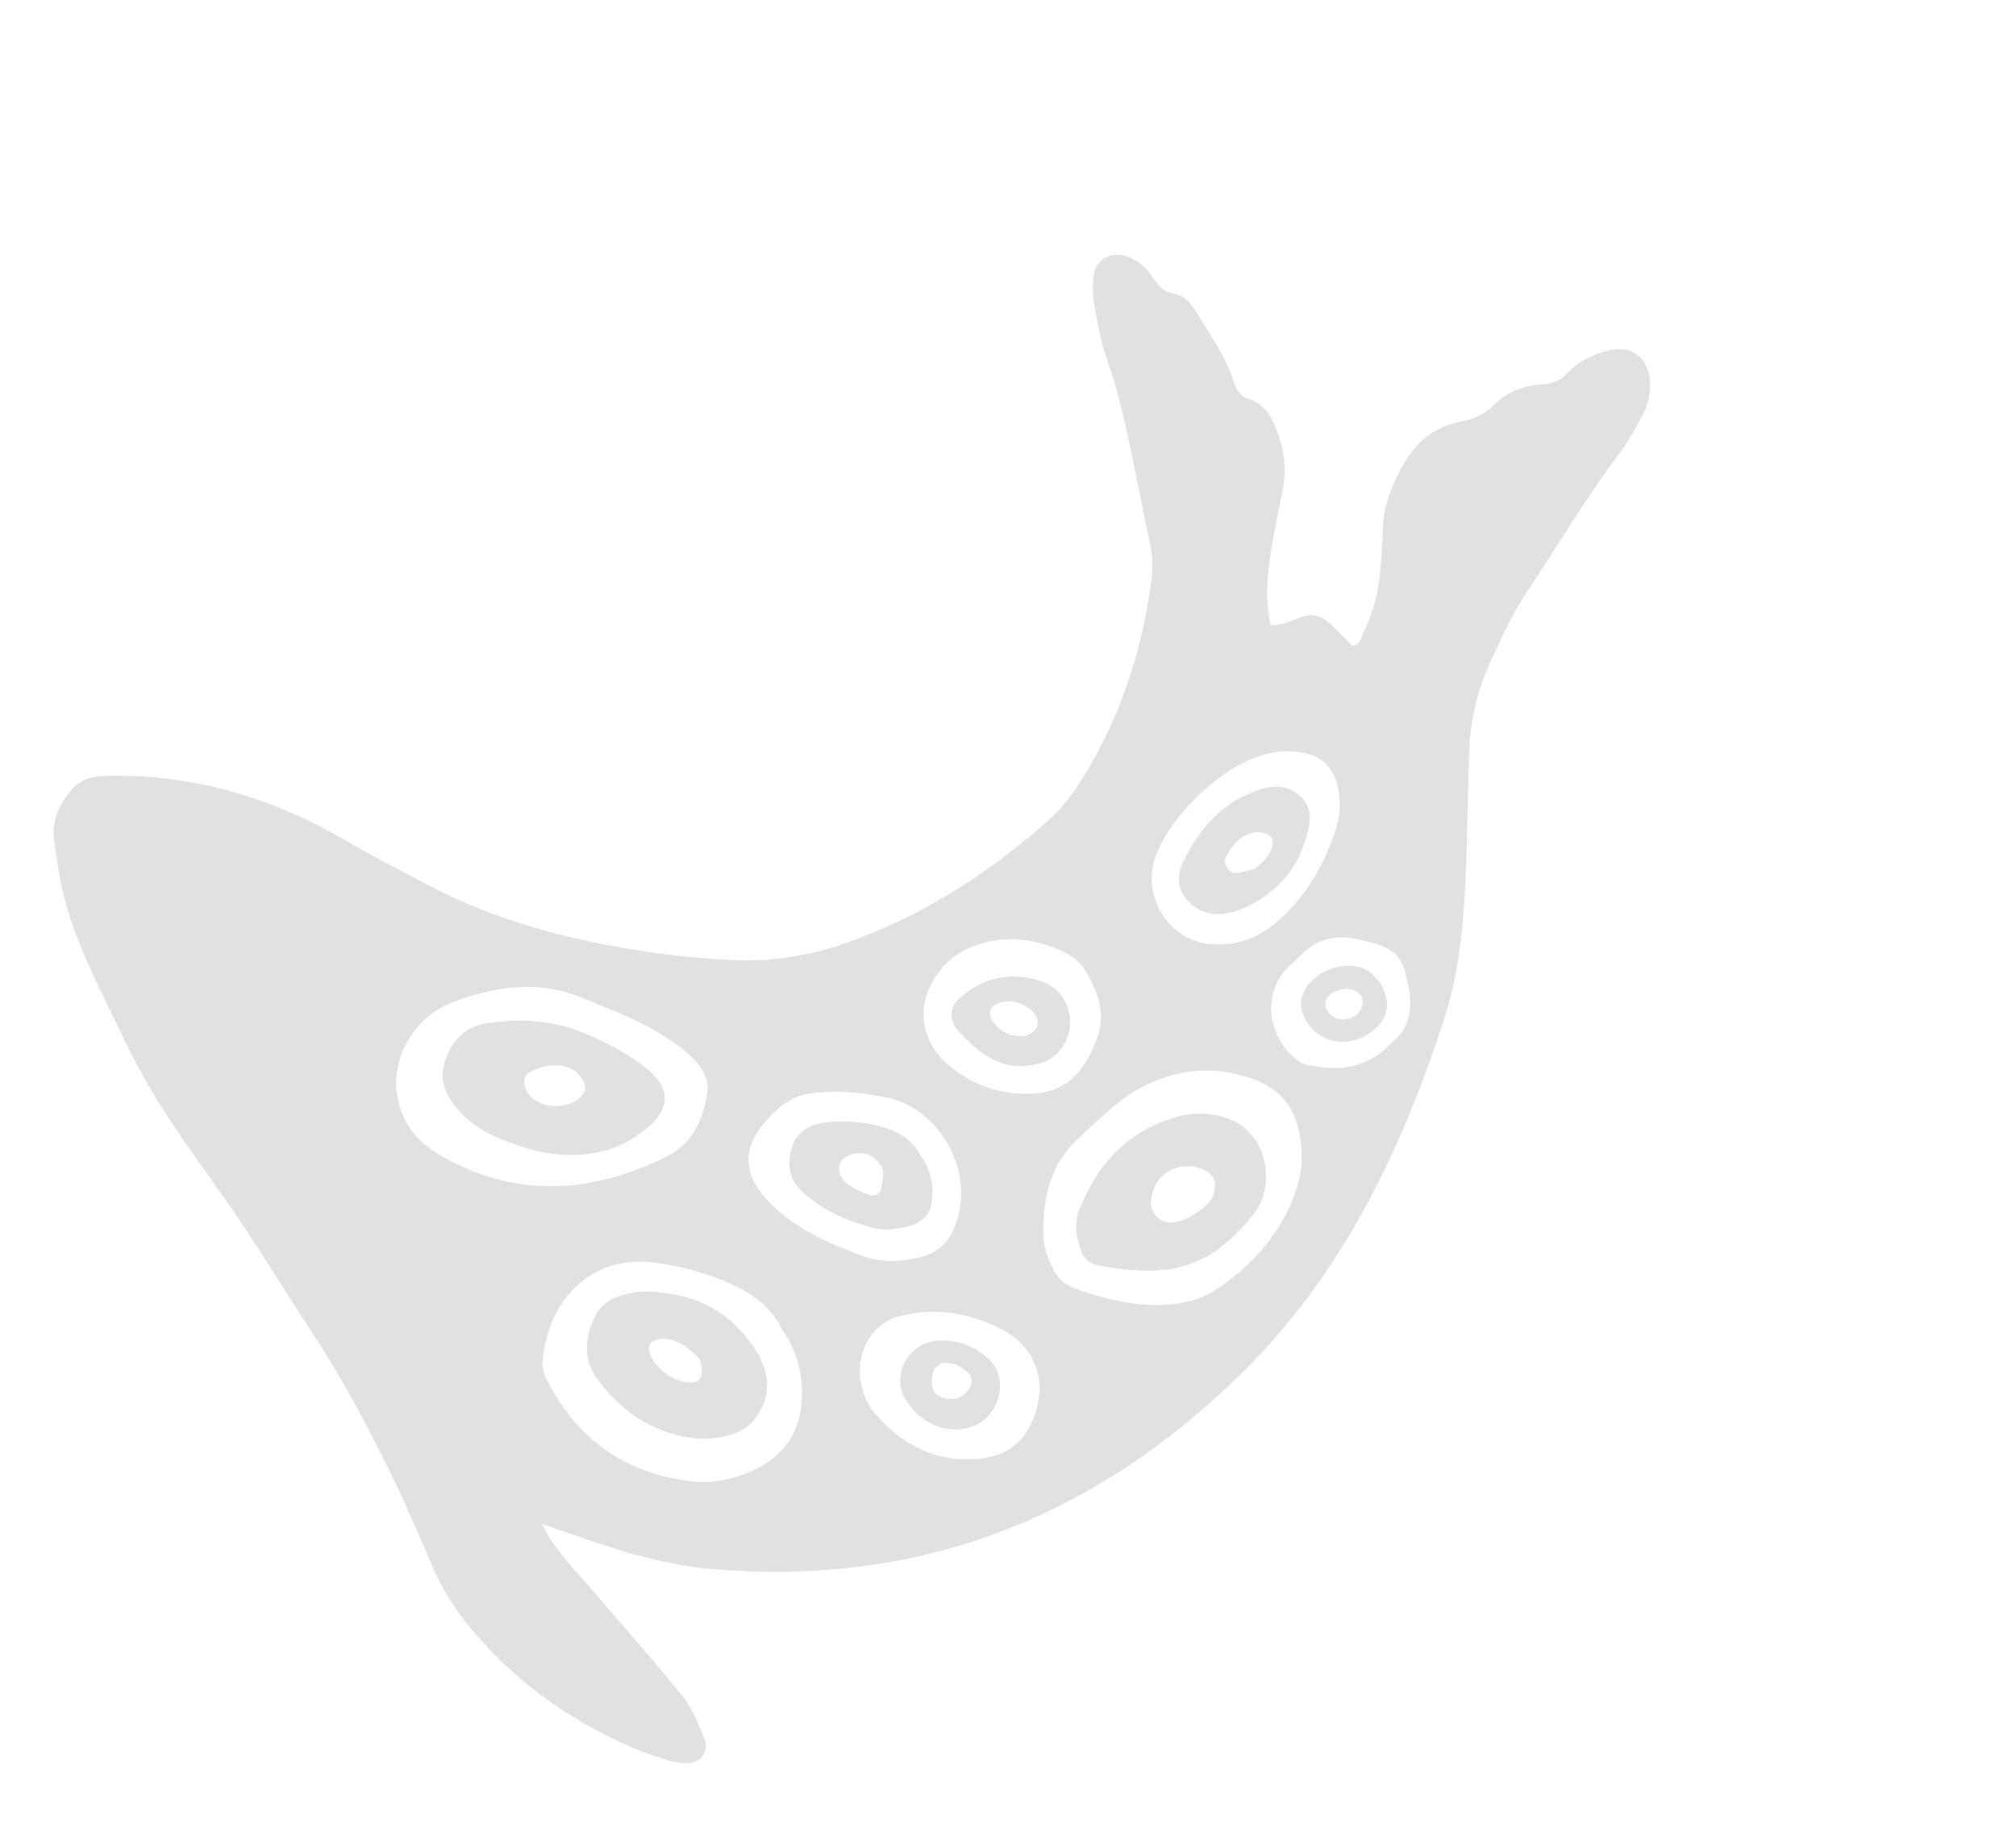 <svg width="615" height="559" viewBox="0 0 615 559" fill="none" xmlns="http://www.w3.org/2000/svg">
<path d="M165.299 464.919C169.602 473.453 175.197 478.665 180.017 484.312C189.347 495.251 198.926 505.969 207.969 517.177C211.213 521.198 213.026 525.823 214.848 530.442C216.445 534.49 213.698 538.014 209.276 537.939C207.423 537.903 205.504 537.594 203.74 537.038C199.874 535.81 195.967 534.579 192.262 532.933C172.498 524.154 155.398 511.795 141.959 494.707C138.091 489.786 134.764 484.473 132.254 478.664C128.161 469.189 124.146 459.669 119.627 450.401C112.36 435.474 104.556 420.831 95.438 406.907C86.161 392.751 77.459 378.197 67.664 364.404C60.773 354.697 53.769 345.108 47.522 334.964C41.443 325.088 36.636 314.555 31.583 304.139C27.758 296.253 24.142 288.324 21.368 279.986C18.78 272.218 17.53 264.224 16.511 256.136C15.732 249.925 18.284 245.096 22.024 240.75C24.555 237.819 27.994 236.823 32.077 236.716C58.524 236.029 82.828 243.175 105.481 256.44C113.599 261.184 121.973 265.403 130.262 269.815C151.322 281.019 173.947 286.832 197.306 290.361C205.672 291.619 214.07 292.391 222.514 292.862C235.887 293.61 248.653 291.326 261.115 286.603C283.361 278.168 302.946 265.482 320.511 249.591C324.704 245.805 327.969 241.175 330.908 236.342C341.999 218.127 348.409 198.309 351.224 177.236C351.809 172.826 351.475 168.466 350.504 164.174C346.308 145.587 343.704 126.629 337.334 108.529C335.685 103.849 334.932 98.833 333.95 93.936C333.524 91.802 333.378 89.57 333.398 87.399C333.434 83.905 333.71 80.221 337.374 78.509C341.179 76.728 344.821 78.176 347.935 80.463C349.65 81.724 350.988 83.592 352.206 85.386C353.673 87.544 355.27 89.094 358.032 89.581C361.33 90.162 363.396 92.637 365.07 95.379C369.125 102.065 373.751 108.435 376.24 115.987C377.007 118.328 377.939 120.73 380.746 121.607C386.614 123.423 388.583 128.543 390.269 133.58C392.079 138.987 392.383 144.6 391.158 150.264C389.973 155.774 388.902 161.323 387.947 166.87C386.624 174.593 385.793 182.358 387.632 190.741C390.794 190.749 393.618 189.587 396.353 188.45C400.036 186.909 403.106 187.882 405.838 190.363C408.147 192.451 410.263 194.742 412.522 196.989C414.97 196.954 415.092 194.712 415.85 193.168C419.06 186.619 420.787 179.664 421.203 172.373C421.398 168.93 421.771 165.502 421.819 162.053C421.929 154.613 424.483 147.987 428.107 141.641C432.056 134.73 437.703 130.13 445.568 128.607C449.341 127.873 452.624 126.718 455.429 123.812C459.49 119.594 464.834 117.575 470.592 117.242C473.648 117.065 475.939 116.106 477.992 113.946C481.316 110.453 485.522 108.376 490.107 107.068C497.681 104.907 503.136 108.977 503.355 116.916C503.452 120.438 502.628 123.827 500.997 126.876C498.931 130.723 496.763 134.576 494.166 138.066C483.852 151.865 475.066 166.668 465.565 180.999C461.262 187.477 458.029 194.704 454.736 201.782C450.466 210.973 448.37 220.756 448.097 230.904C447.856 239.668 447.73 248.43 447.474 257.19C446.94 275.372 446.176 293.583 440.507 311.062C427.525 351.117 409.533 388.525 379.236 418.505C334.033 463.244 279.813 484.532 215.787 478.529C201.333 477.17 187.614 472.693 173.992 467.913C171.694 467.107 169.382 466.321 165.268 464.911L165.299 464.919ZM238.464 405.375C235.366 398.929 229.749 394.758 222.906 391.684C215.587 388.39 207.922 386.299 199.889 385.213C180.934 382.627 167.141 395.937 165.484 415.639C165.346 417.202 165.81 418.95 166.51 420.342C175.47 438.428 190.003 449.42 211.007 451.954C215.741 452.525 220.476 451.86 225.116 450.378C238.785 446.011 245.349 436.745 244.594 423.014C244.247 416.606 242.24 410.858 238.47 405.385L238.464 405.375ZM124.683 343.53C126.651 347.051 130.3 350.108 134.554 352.57C156.615 365.329 179.554 364.574 203.249 352.91C211.637 348.783 214.562 341.11 215.745 333.415C216.686 327.304 211.741 322.992 207.244 319.253C205.773 318.034 204.015 317.149 202.403 316.09C194.824 311.086 186.178 308.039 177.795 304.501C164.889 299.048 151.744 300.744 138.712 305.536C122.873 311.364 115.967 329.739 124.673 343.536L124.683 343.53ZM370.034 394.015C387.559 383.142 397.923 364.995 397.071 351.074C396.368 339.55 391.891 332.47 381.454 328.908C369.863 324.946 358.678 326.187 347.94 331.893C340.66 335.757 335.114 341.769 329.095 347.209C320.489 354.987 318.226 365.088 318.269 376.055C318.292 379.853 319.402 383.441 321.076 386.858C322.365 389.496 324.211 391.591 326.933 392.66C343.429 399.176 359.718 400.205 370.034 394.015ZM240.252 336.165C237.451 337.795 235.31 340.072 233.255 342.455C226.458 350.373 226.786 358.21 233.745 365.808C241.65 374.436 251.852 378.874 262.449 382.916C268.649 385.282 274.617 385.088 280.846 383.521C286.185 382.169 289.667 378.793 291.458 373.817C297.954 355.744 285.078 338.123 271.424 335.066C264.405 333.485 257.209 332.723 249.963 333.316C246.51 333.592 243.097 334.093 240.248 336.18L240.252 336.165ZM375.97 234.522C366.203 240.695 356.33 251.117 352.634 260.965C348.119 273.016 356.116 286.598 368.894 288.002C377.361 288.941 384.663 285.857 390.826 280.126C398.856 272.654 404.087 263.442 407.43 253.186C408.676 249.358 409.022 245.412 408.37 241.469C407.115 233.894 402.91 229.987 395.201 229.26C387.502 228.527 380.891 231.681 375.975 234.532L375.97 234.522ZM265.698 429.771C273.347 439.352 283.866 446.093 297.743 445.105C305.823 444.538 311.628 441.225 315.019 433.258C319.821 421.952 316.252 410.73 304.833 405.173C294.868 400.337 284.565 398.74 274.159 401.6C263.361 404.569 258.566 418.07 265.698 429.771ZM331.025 295.933C329.93 293.924 326.911 291.374 323.458 289.895C312.948 285.373 302.677 285.294 293.339 290.386C288.745 292.895 285.318 297.085 283.203 302.222C279.778 310.534 282.495 319.607 290.013 325.517C295.943 330.185 302.425 332.882 309.453 333.533C321.72 334.66 329.85 330.603 334.886 316.079C337.062 309.788 335.519 303.537 331.03 295.943L331.025 295.933ZM421.412 321.085C421.598 320.912 423.28 319.212 425.082 317.652C431.914 311.73 430.672 303.614 428.43 295.816C426.526 289.187 420.266 287.976 414.704 286.647C407.669 284.972 401.563 286.39 396.674 291.606C395.268 293.107 393.597 294.332 392.227 295.852C385.367 303.415 386.604 315.684 394.956 322.791C396.03 323.706 397.37 324.61 398.666 324.851C406.058 326.268 413.38 326.932 421.422 321.079L421.412 321.085Z" fill="#E1E1E1"/>
<path d="M231.558 413.577C233.64 417.657 235.752 423.722 231.881 430.498C229.88 434.008 227.119 436.473 223.22 437.618C219.202 438.806 215.148 439.3 211.012 438.708C198.431 436.879 188.957 430.147 181.939 420.331C178.083 414.935 178.292 408.388 181.222 402.143C182.776 398.826 185.426 396.372 189.047 395.375C191.591 394.673 194.266 393.949 196.846 394.007C211.156 394.331 222.975 399.228 231.558 413.577ZM199.329 415.209C201.618 418.297 205.133 421.458 210.536 421.747C212.559 421.854 213.926 421.026 214.006 418.755C214.079 416.97 214.085 415.067 212.747 413.875C209.912 411.349 207.038 408.69 202.879 408.463C201.569 408.4 199.836 408.594 198.941 409.384C197.468 410.703 197.883 412.57 199.313 415.205L199.329 415.209Z" fill="#E1E1E1"/>
<path d="M191.099 348.451C183.471 352.634 171.883 353.965 159.738 350.011C152.233 347.566 145.046 344.795 139.677 338.489C135.959 334.119 133.928 329.567 135.704 323.911C137.712 317.509 141.969 313.113 148.688 312.148C158.221 310.768 167.731 311.105 176.86 314.628C183.67 317.266 190.09 320.688 196.001 324.963C206.021 332.213 205.462 340.315 191.089 348.457L191.099 348.451ZM176.087 335.524C178.112 333.991 178.935 332.423 178.316 330.699C176.21 324.89 168.987 323.272 161.884 326.969C160.153 327.865 159.751 329.306 159.94 330.602C160.895 336.959 170.059 339.577 176.081 335.514L176.087 335.524Z" fill="#E1E1E1"/>
<path d="M369.461 382.625C365.687 384.752 360.867 386.845 355.535 387.4C348.67 388.111 341.897 387.273 335.155 386.105C332.296 385.61 330.591 384.006 329.616 381.238C328.179 377.15 327.69 373.062 329.303 368.97C334.811 354.992 344.158 344.965 359.014 340.72C362.35 339.769 365.729 339.522 369.166 339.918C386.486 341.9 389.51 360.122 383.15 369.427C380.616 373.14 374.513 379.448 369.446 382.621L369.461 382.625ZM362.712 371.34C367.448 368.606 369.866 366.65 370.542 363.229C371.032 360.748 370.198 358.381 367.85 357.173C361.728 353.995 354.319 356.556 352.053 362.599C351.094 365.169 350.381 368.144 352.454 370.654C354.984 373.708 358.201 373.203 361.215 372.1C362.458 371.643 363.573 370.895 362.702 371.346L362.712 371.34Z" fill="#E1E1E1"/>
<path d="M280.891 352.677C283.736 356.368 284.707 360.66 284.398 365.3C284.067 370.331 281.962 372.807 276.886 374.164C273.274 375.131 269.553 375.484 265.995 374.52C258.08 372.378 250.75 369.156 244.599 363.431C240.448 359.571 240.231 354.987 241.488 350.346C242.77 345.612 246.778 343.012 251.571 342.469C258.367 341.706 265.104 342.279 271.56 344.64C275.659 346.137 278.913 348.668 280.896 352.687L280.891 352.677ZM268.755 355.625C266.315 351.961 263.33 351.382 260.189 352.063C258.806 352.368 257.05 353.355 256.496 354.534C255.253 357.151 256.445 359.688 258.643 361.268C260.668 362.727 263.044 363.827 265.425 364.598C266.86 365.058 268.676 364.243 268.848 362.492C269.091 360.01 270.071 357.701 268.776 355.639L268.755 355.625Z" fill="#E1E1E1"/>
<path d="M383.715 274.852C381.353 276.229 378.046 277.995 374.292 278.627C369.315 279.459 365.174 278.116 362.026 274.418C358.974 270.82 359.011 266.675 361.096 262.544C365.345 254.107 371.008 246.766 379.974 242.604C385.535 240.017 391.483 238.301 396.469 242.707C401.248 246.933 399.542 252.575 397.705 257.877C395.31 264.802 390.896 270.277 383.705 274.858L383.715 274.852ZM382.731 265C387.743 261.508 389.646 256.455 387.205 254.95C384.214 253.1 380.889 253.822 378.098 256.032C376.424 257.363 375.172 259.335 374.105 261.2C372.736 263.577 375.026 266.847 377.629 266.359C379.744 265.971 381.823 265.251 382.721 265.006L382.731 265Z" fill="#E1E1E1"/>
<path d="M276.844 427.811C271.454 421.062 276.269 409.801 285.739 409.055C292.138 408.548 297.472 410.698 301.906 414.89C307.849 420.525 304.997 431.902 297.114 435.036C289.875 437.914 281.33 434.86 276.844 427.811ZM295.954 419.457C293.823 417.228 291.264 415.609 287.962 415.785C287.152 415.823 286.215 416.429 285.622 417.045C283.986 418.757 283.791 422.942 285.108 424.796C286.233 426.384 289.528 427.252 291.882 426.582C294.262 425.911 296.361 423.515 296.387 421.354C296.396 420.763 296.134 420.173 295.964 419.452L295.954 419.457Z" fill="#E1E1E1"/>
<path d="M319.768 323.494C314.756 325.503 308.956 326.236 302.931 323.25C298.746 321.178 295.432 317.823 292.267 314.434C289.506 311.475 289.606 307.371 292.449 304.78C299.377 298.438 307.671 296.33 317.065 299.167C322.105 300.693 325.335 304.422 326.299 309.849C327.195 314.978 324.663 320.563 319.773 323.503L319.768 323.494ZM315.827 314.126C317.378 312.671 316.49 309.58 314.125 307.824C311.343 305.774 308.598 305.07 306.007 305.668C303.908 306.151 301.664 306.81 302.085 309.767C302.418 312.098 305.933 315.285 308.688 315.802C311.565 316.353 314.206 316.246 315.832 314.11L315.827 314.126Z" fill="#E1E1E1"/>
<path d="M420.864 299.521C424.667 305.703 423.564 311.061 418.274 314.883C410.529 320.486 400.636 317.821 397.452 309.291C396.772 307.459 396.737 305.645 397.302 303.81C399.616 296.386 410.859 292.093 417.433 296.233C418.963 297.197 420.108 298.774 420.858 299.511L420.864 299.521ZM413.198 310.008C415.392 308.768 416.436 305.602 415.231 303.852C413.622 301.516 410.149 301.037 406.921 302.692C404.305 304.034 403.524 306.462 405.032 308.557C406.954 311.233 410.073 311.774 413.202 309.993L413.198 310.008Z" fill="#E1E1E1"/>
</svg>
